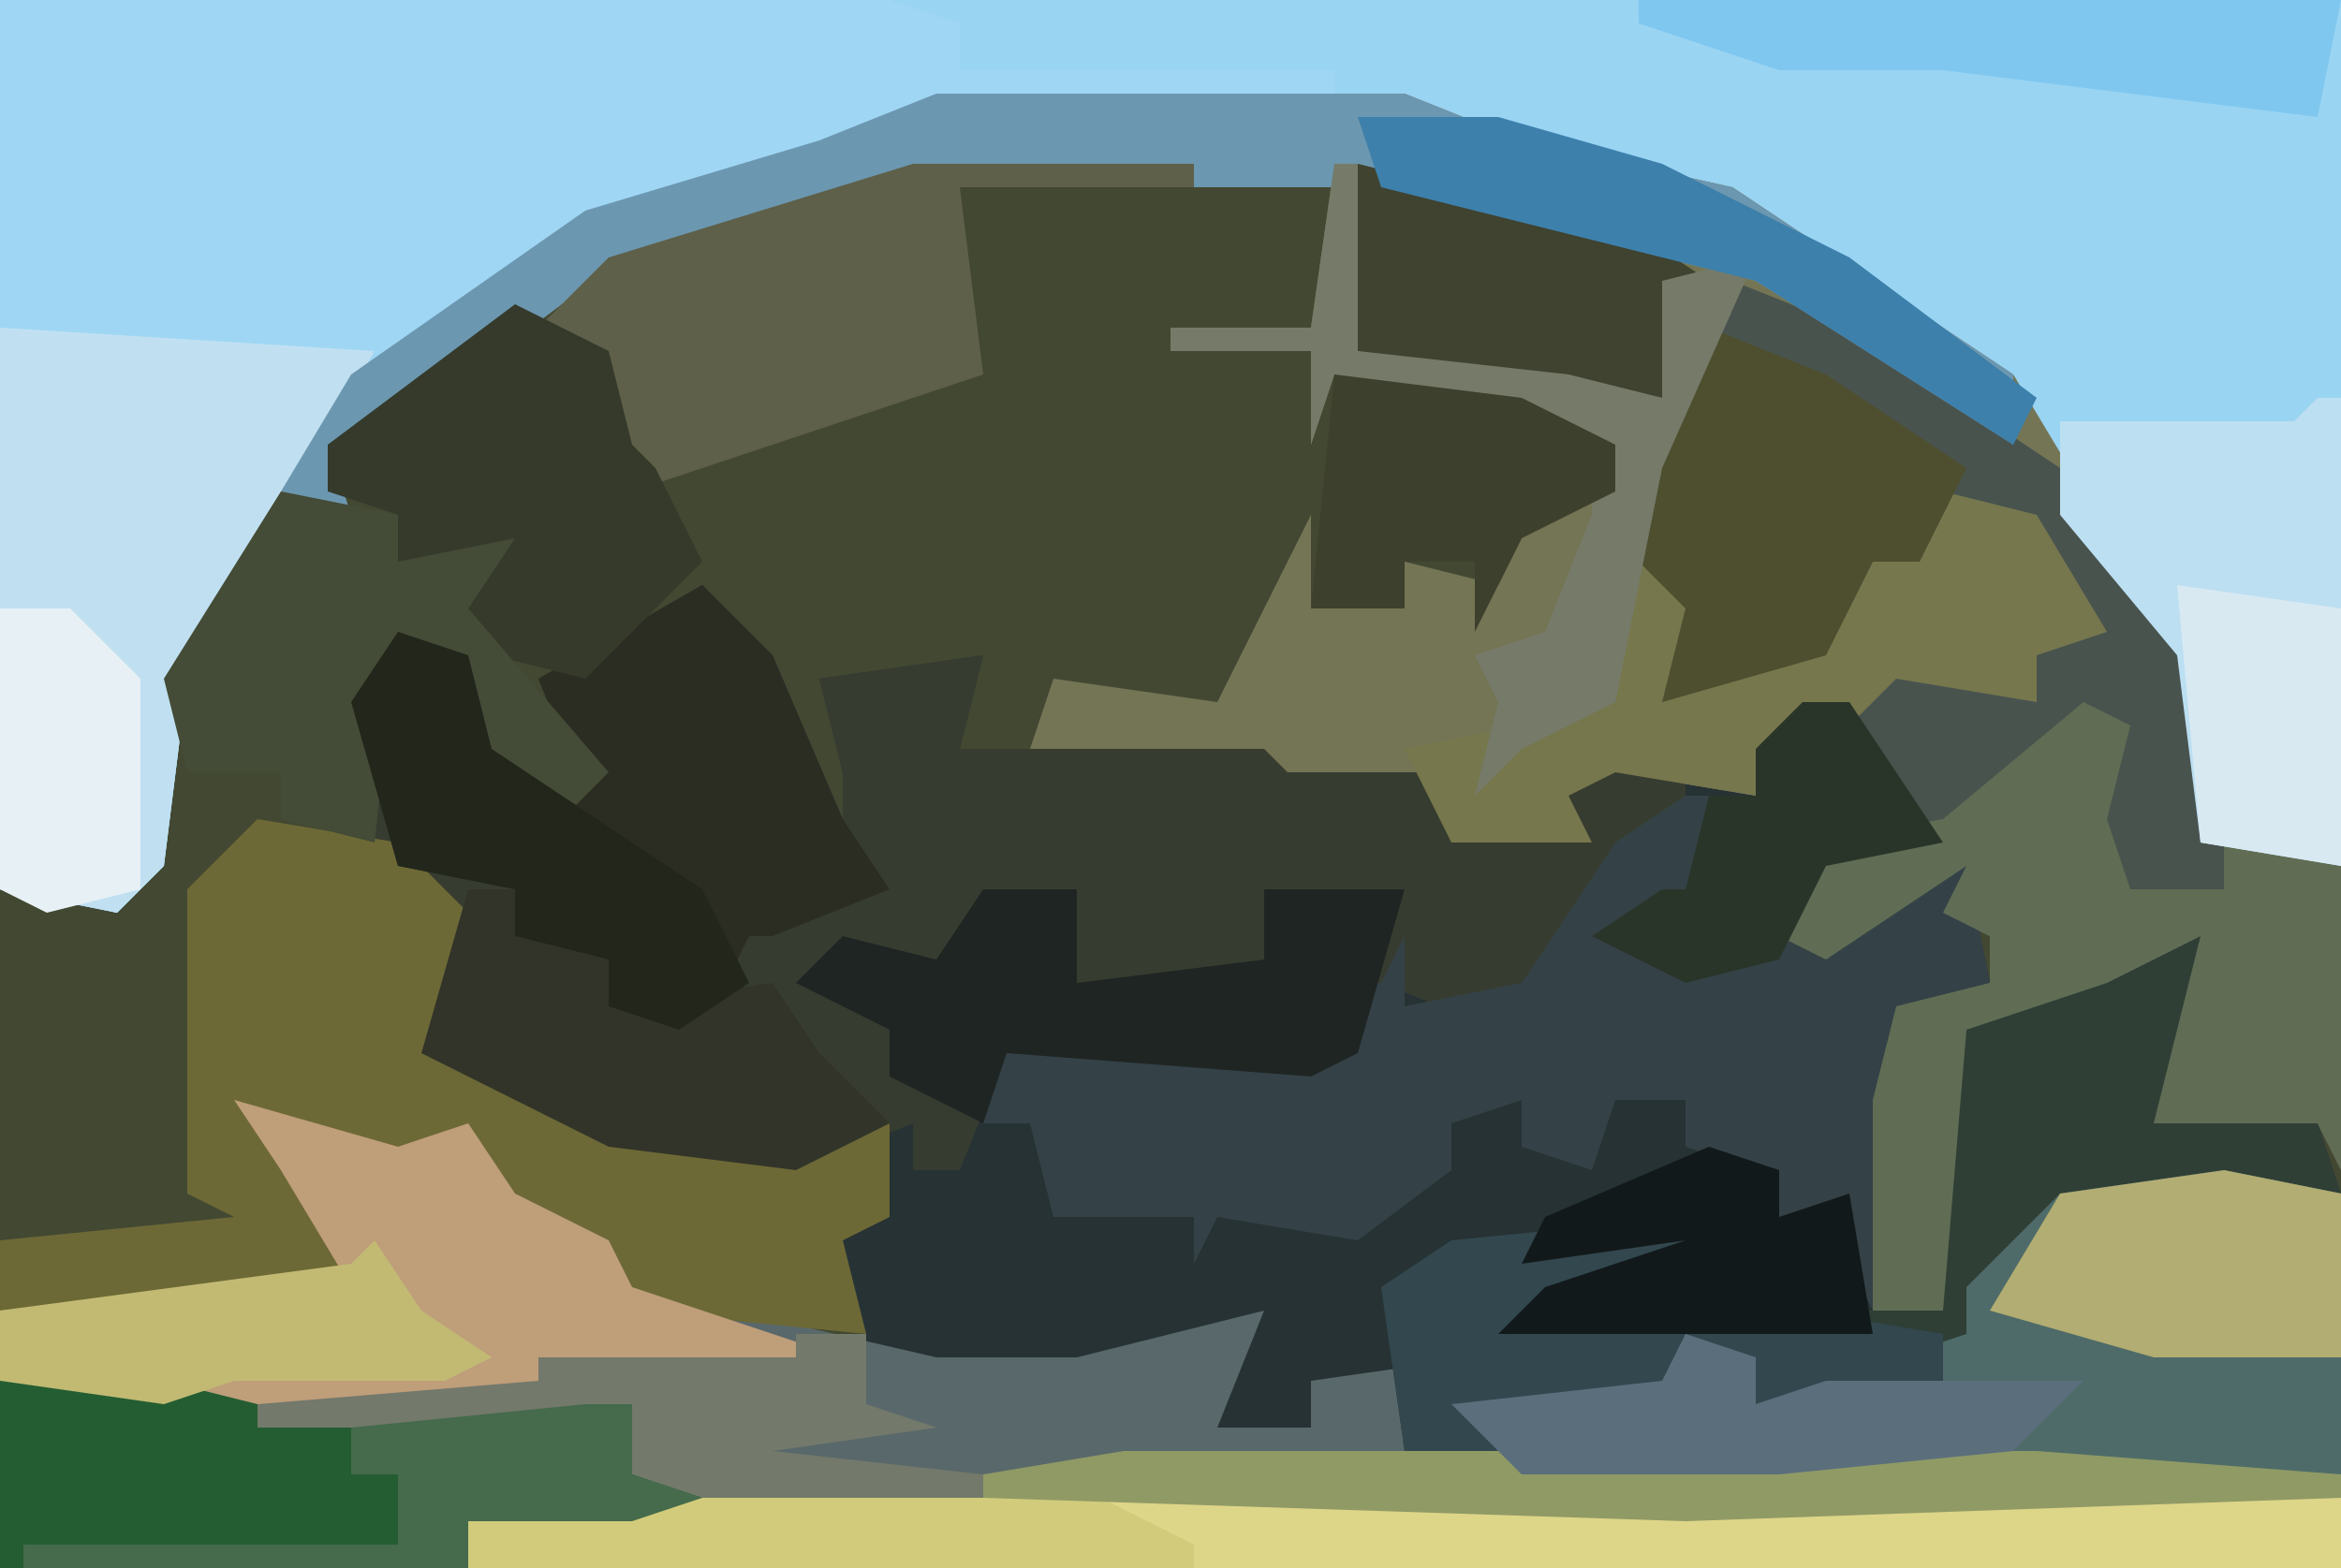 <?xml version="1.0" encoding="UTF-8"?>
<svg version="1.1" xmlns="http://www.w3.org/2000/svg" width="100" height="67">
<path d="M0,0 L100,0 L100,67 L0,67 Z " fill="#434832" transform="translate(0,0)"/>
<path d="M0,0 L3,3 L6,10 L6,8 L5,4 L12,3 L11,7 L24,7 L25,8 L31,8 L33,10 L37,10 L35,8 L42,7 L45,9 L45,7 L49,5 L53,11 L48,12 L48,15 L52,12 L54,12 L55,17 L51,18 L51,30 L52,28 L53,19 L58,16 L61,15 L65,14 L62,23 L69,23 L70,26 L58,26 L56,30 L54,30 L54,32 L57,33 L45,35 L42,32 L41,35 L35,35 L38,37 L33,38 L30,37 L29,34 L26,34 L26,36 L22,36 L23,32 L16,34 L7,33 L6,28 L4,27 L7,25 L8,23 L4,25 L-4,24 L-12,20 L-11,13 L-14,11 L-15,5 L-13,2 L-10,3 L-9,7 L-5,9 L-7,4 Z " fill="#263234" transform="translate(30,25)"/>
<path d="M0,0 L100,0 L100,37 L94,36 L93,28 L87,20 L85,16 L74,9 L65,7 L60,5 L40,5 L25,10 L14,18 L8,29 L7,37 L5,39 L0,38 Z " fill="#9AD4F3" transform="translate(0,0)"/>
<path d="M0,0 L20,0 L25,2 L34,4 L46,12 L52,22 L54,24 L54,32 L60,33 L60,46 L59,44 L52,44 L54,36 L50,38 L44,40 L43,52 L40,52 L40,43 L41,39 L45,38 L45,36 L43,35 L44,33 L38,37 L36,36 L37,32 L42,31 L39,28 L38,27 L35,28 L35,30 L29,29 L27,30 L28,32 L22,32 L21,30 L14,30 L14,28 L4,28 L5,25 L12,26 L14,22 L16,18 L16,22 L20,22 L20,20 L24,21 L25,19 L22,18 L29,17 L28,15 L17,12 L16,15 L16,11 L10,11 L10,10 L16,10 L17,3 L-1,4 L-16,9 L-24,15 L-26,15 L-25,18 L-28,17 L-25,12 L-15,5 L-5,2 Z " fill="#747555" transform="translate(40,4)"/>
<path d="M0,0 L7,2 L10,1 L12,4 L16,6 L17,8 L30,11 L36,11 L44,9 L42,14 L46,14 L46,12 L53,11 L50,12 L50,15 L55,15 L52,13 L61,12 L62,10 L65,11 L65,13 L74,10 L74,8 L78,4 L86,3 L90,4 L90,20 L-10,20 L-10,9 L5,8 L2,3 Z " fill="#59686A" transform="translate(10,47)"/>
<path d="M0,0 L3,3 L6,10 L6,8 L5,4 L12,3 L11,7 L24,7 L25,8 L31,8 L33,10 L37,10 L35,8 L42,7 L42,10 L39,11 L37,15 L34,19 L29,17 L27,21 L13,20 L11,25 L9,25 L9,23 L4,25 L-4,24 L-12,20 L-11,13 L-14,11 L-15,5 L-13,2 L-10,3 L-9,7 L-5,9 L-7,4 Z " fill="#373C30" transform="translate(30,25)"/>
<path d="M0,0 L38,0 L41,1 L41,3 L57,3 L57,4 L40,5 L25,10 L14,18 L8,29 L7,37 L5,39 L0,38 Z " fill="#9FD6F4" transform="translate(0,0)"/>
<path d="M0,0 L5,2 L14,8 L20,16 L20,24 L26,25 L26,38 L25,36 L18,36 L20,28 L16,30 L10,32 L9,44 L6,44 L6,35 L7,31 L11,30 L11,28 L9,27 L10,25 L4,29 L2,28 L3,24 L8,23 L5,20 L5,17 L10,16 L13,18 L12,15 L15,14 L12,10 L9,9 L8,12 L6,12 L4,16 L-3,18 L-2,14 L-4,12 L-3,7 Z " fill="#49534E" transform="translate(74,12)"/>
<path d="M0,0 L2,0 L6,6 L1,7 L1,10 L5,7 L7,7 L8,12 L4,13 L3,26 L1,22 L-1,22 L-2,20 L-5,19 L-5,17 L-8,17 L-9,20 L-12,19 L-12,17 L-15,18 L-15,20 L-19,23 L-25,22 L-26,24 L-26,22 L-32,22 L-33,18 L-35,18 L-34,14 L-20,15 L-19,13 L-21,12 L-18,12 L-17,10 L-17,13 L-12,12 L-8,6 L-5,4 L-2,4 L-2,2 Z " fill="#344247" transform="translate(77,30)"/>
<path d="M0,0 L6,1 L9,4 L8,8 L7,10 L13,12 L19,14 L27,13 L27,17 L25,18 L26,22 L16,21 L14,18 L9,15 L9,13 L4,15 L1,14 L4,17 L4,20 L-3,21 L-11,21 L-11,18 L-1,17 L-3,16 L-3,3 Z " fill="#6D6936" transform="translate(11,35)"/>
<path d="M0,0 L2,1 L-1,9 L6,9 L7,12 L-5,12 L-7,16 L-9,16 L-9,18 L-6,19 L-18,21 L-21,18 L-22,21 L-28,21 L-25,23 L-30,24 L-33,23 L-34,16 L-31,14 L-18,13 L-20,15 L-27,17 L-13,17 L-11,16 L-10,5 L-5,2 L-2,1 Z " fill="#2F3F36" transform="translate(93,39)"/>
<path d="M0,0 L5,1 L5,13 L-30,13 L-33,10 L-24,9 L-23,7 L-20,8 L-20,10 L-11,7 L-11,5 L-7,1 Z " fill="#4E6B69" transform="translate(95,50)"/>
<path d="M0,0 L73,0 L73,3 L-7,3 L-7,1 Z " fill="#DDD588" transform="translate(27,64)"/>
<path d="M0,0 L16,1 L8,15 L7,23 L5,25 L0,24 Z " fill="#C0E0F1" transform="translate(0,14)"/>
<path d="M0,0 L3,3 L6,10 L8,13 L3,15 L2,15 L0,19 L-4,18 L-4,16 L-8,15 L-8,13 L-13,12 L-15,5 L-13,2 L-10,3 L-9,7 L-5,9 L-7,4 Z " fill="#2B2D23" transform="translate(30,25)"/>
<path d="M0,0 L20,0 L25,2 L34,4 L46,12 L46,15 L35,8 L19,4 L-1,4 L-16,9 L-24,15 L-26,15 L-25,18 L-28,17 L-25,12 L-15,5 L-5,2 Z " fill="#6C97B0" transform="translate(40,4)"/>
<path d="M0,0 L7,2 L10,1 L12,4 L16,6 L17,8 L26,11 L26,12 L14,12 L14,13 L-3,13 L-10,12 L-10,9 L5,8 L2,3 Z " fill="#BF9E7A" transform="translate(10,47)"/>
<path d="M0,0 L2,1 L1,5 L2,8 L6,8 L6,6 L11,7 L11,20 L10,18 L3,18 L5,10 L1,12 L-5,14 L-6,26 L-9,26 L-9,17 L-8,13 L-4,12 L-4,10 L-6,9 L-5,7 L-11,11 L-13,10 L-12,6 L-6,5 Z " fill="#606D54" transform="translate(89,30)"/>
<path d="M0,0 L7,0 L11,1 L27,1 L27,4 L30,5 L27,6 L20,6 L20,8 L0,8 Z " fill="#245D31" transform="translate(0,59)"/>
<path d="M0,0 L12,0 L12,1 L2,1 L3,9 L-12,14 L-14,13 L-13,8 L-16,7 L-13,4 Z " fill="#5E604A" transform="translate(39,7)"/>
<path d="M0,0 L1,0 L1,20 L-5,19 L-6,11 L-11,5 L-11,1 L-1,1 Z " fill="#BCDFF2" transform="translate(99,17)"/>
<path d="M0,0 L4,2 L5,6 L6,7 L8,11 L3,16 L-1,15 L-3,12 L-2,11 L-5,11 L-5,9 L-8,8 L-8,6 Z " fill="#363A2B" transform="translate(22,13)"/>
<path d="M0,0 L4,1 L7,6 L4,7 L4,9 L-2,8 L-5,11 L-8,11 L-8,13 L-14,12 L-16,13 L-15,15 L-21,15 L-23,11 L-18,10 L-14,9 L-13,3 L-9,5 L-11,6 L-12,9 L-4,5 L-3,3 L-6,2 L-4,1 L-1,2 Z " fill="#76774D" transform="translate(83,21)"/>
<path d="M0,0 L5,1 L5,3 L10,2 L8,5 L14,12 L12,14 L7,10 L7,7 L5,6 L4,15 L0,14 L0,12 L-4,12 L-5,8 Z " fill="#444B36" transform="translate(12,21)"/>
<path d="M0,0 L5,2 L11,6 L9,10 L7,10 L5,14 L-2,16 L-1,12 L-3,10 L-2,5 Z " fill="#4D4F2F" transform="translate(73,14)"/>
<path d="M0,0 L4,0 L4,4 L12,3 L12,0 L18,0 L16,7 L14,8 L1,7 L0,10 L-4,8 L-4,6 L-8,4 L-6,2 L-2,3 Z " fill="#1F2523" transform="translate(42,38)"/>
<path d="M0,0 L2,0 L2,2 L6,3 L6,5 L13,4 L15,7 L16,8 L18,10 L14,12 L6,11 L-2,7 Z " fill="#323429" transform="translate(20,38)"/>
<path d="M0,0 L3,1 L4,5 L13,11 L15,15 L12,17 L9,16 L9,14 L5,13 L5,11 L0,10 L-2,3 Z " fill="#22261B" transform="translate(17,27)"/>
<path d="M0,0 L3,1 L-6,4 L5,4 L11,5 L11,7 L3,8 L0,5 L-1,8 L-7,8 L-4,10 L-9,11 L-12,10 L-13,3 L-10,1 Z " fill="#32474E" transform="translate(72,52)"/>
<path d="M0,0 L12,3 L15,5 L13,10 L4,9 L0,8 Z " fill="#3F432F" transform="translate(58,7)"/>
<path d="M0,0 L1,0 L1,8 L10,9 L14,10 L14,5 L18,4 L14,13 L12,23 L8,25 L6,27 L7,23 L6,21 L9,20 L11,15 L11,12 L0,9 L-1,12 L-1,8 L-7,8 L-7,7 L-1,7 Z " fill="#767A69" transform="translate(57,7)"/>
<path d="M0,0 L5,1 L5,8 L-3,8 L-10,6 L-7,1 Z " fill="#B2AD72" transform="translate(95,50)"/>
<path d="M0,0 L30,0 L29,5 L13,3 L6,3 L0,1 Z " fill="#7FC7EF" transform="translate(70,0)"/>
<path d="M0,0 L6,0 L13,2 L21,6 L29,12 L28,14 L17,7 L1,3 Z " fill="#3C80AB" transform="translate(58,5)"/>
<path d="M0,0 L20,0 L24,2 L24,3 L-7,3 L-7,1 Z " fill="#D1CB7B" transform="translate(27,64)"/>
<path d="M0,0 L8,1 L12,3 L12,5 L8,7 L6,11 L6,8 L3,8 L3,10 L-1,10 Z " fill="#3D402C" transform="translate(57,16)"/>
<path d="M0,0 L39,0 L52,1 L52,2 L24,3 L-6,2 L-6,1 Z " fill="#909A65" transform="translate(48,62)"/>
<path d="M0,0 L3,0 L3,3 L6,4 L-1,5 L8,6 L8,7 L-4,7 L-7,6 L-7,3 L-9,4 L-23,4 L-23,3 L-11,2 L-11,1 L0,1 Z " fill="#73796B" transform="translate(34,57)"/>
<path d="M0,0 L3,1 L3,3 L6,2 L17,2 L15,4 L14,5 L4,6 L-7,6 L-10,3 L-1,2 Z " fill="#5A6E7C" transform="translate(72,57)"/>
<path d="M0,0 L2,0 L2,3 L5,4 L2,5 L-5,5 L-5,7 L-24,7 L-24,6 L-8,6 L-8,3 L-10,3 L-10,1 Z " fill="#456A4C" transform="translate(25,60)"/>
<path d="M0,0 L2,3 L5,5 L3,6 L-6,6 L-9,7 L-16,6 L-16,3 L-1,1 Z " fill="#C2BA73" transform="translate(16,53)"/>
<path d="M0,0 L2,0 L6,6 L1,7 L-1,11 L-5,12 L-9,10 L-6,8 L-5,8 L-4,4 L-2,4 L-2,2 Z " fill="#2A352A" transform="translate(77,30)"/>
<path d="M0,0 L3,0 L6,3 L6,12 L2,13 L0,12 Z " fill="#E7F0F5" transform="translate(0,26)"/>
<path d="M0,0 L3,1 L3,3 L6,2 L7,8 L-9,8 L-7,6 L-1,4 L-8,5 L-7,3 Z " fill="#12191A" transform="translate(73,49)"/>
<path d="M0,0 L7,1 L7,12 L1,11 Z " fill="#D9E9F2" transform="translate(93,25)"/>
</svg>

